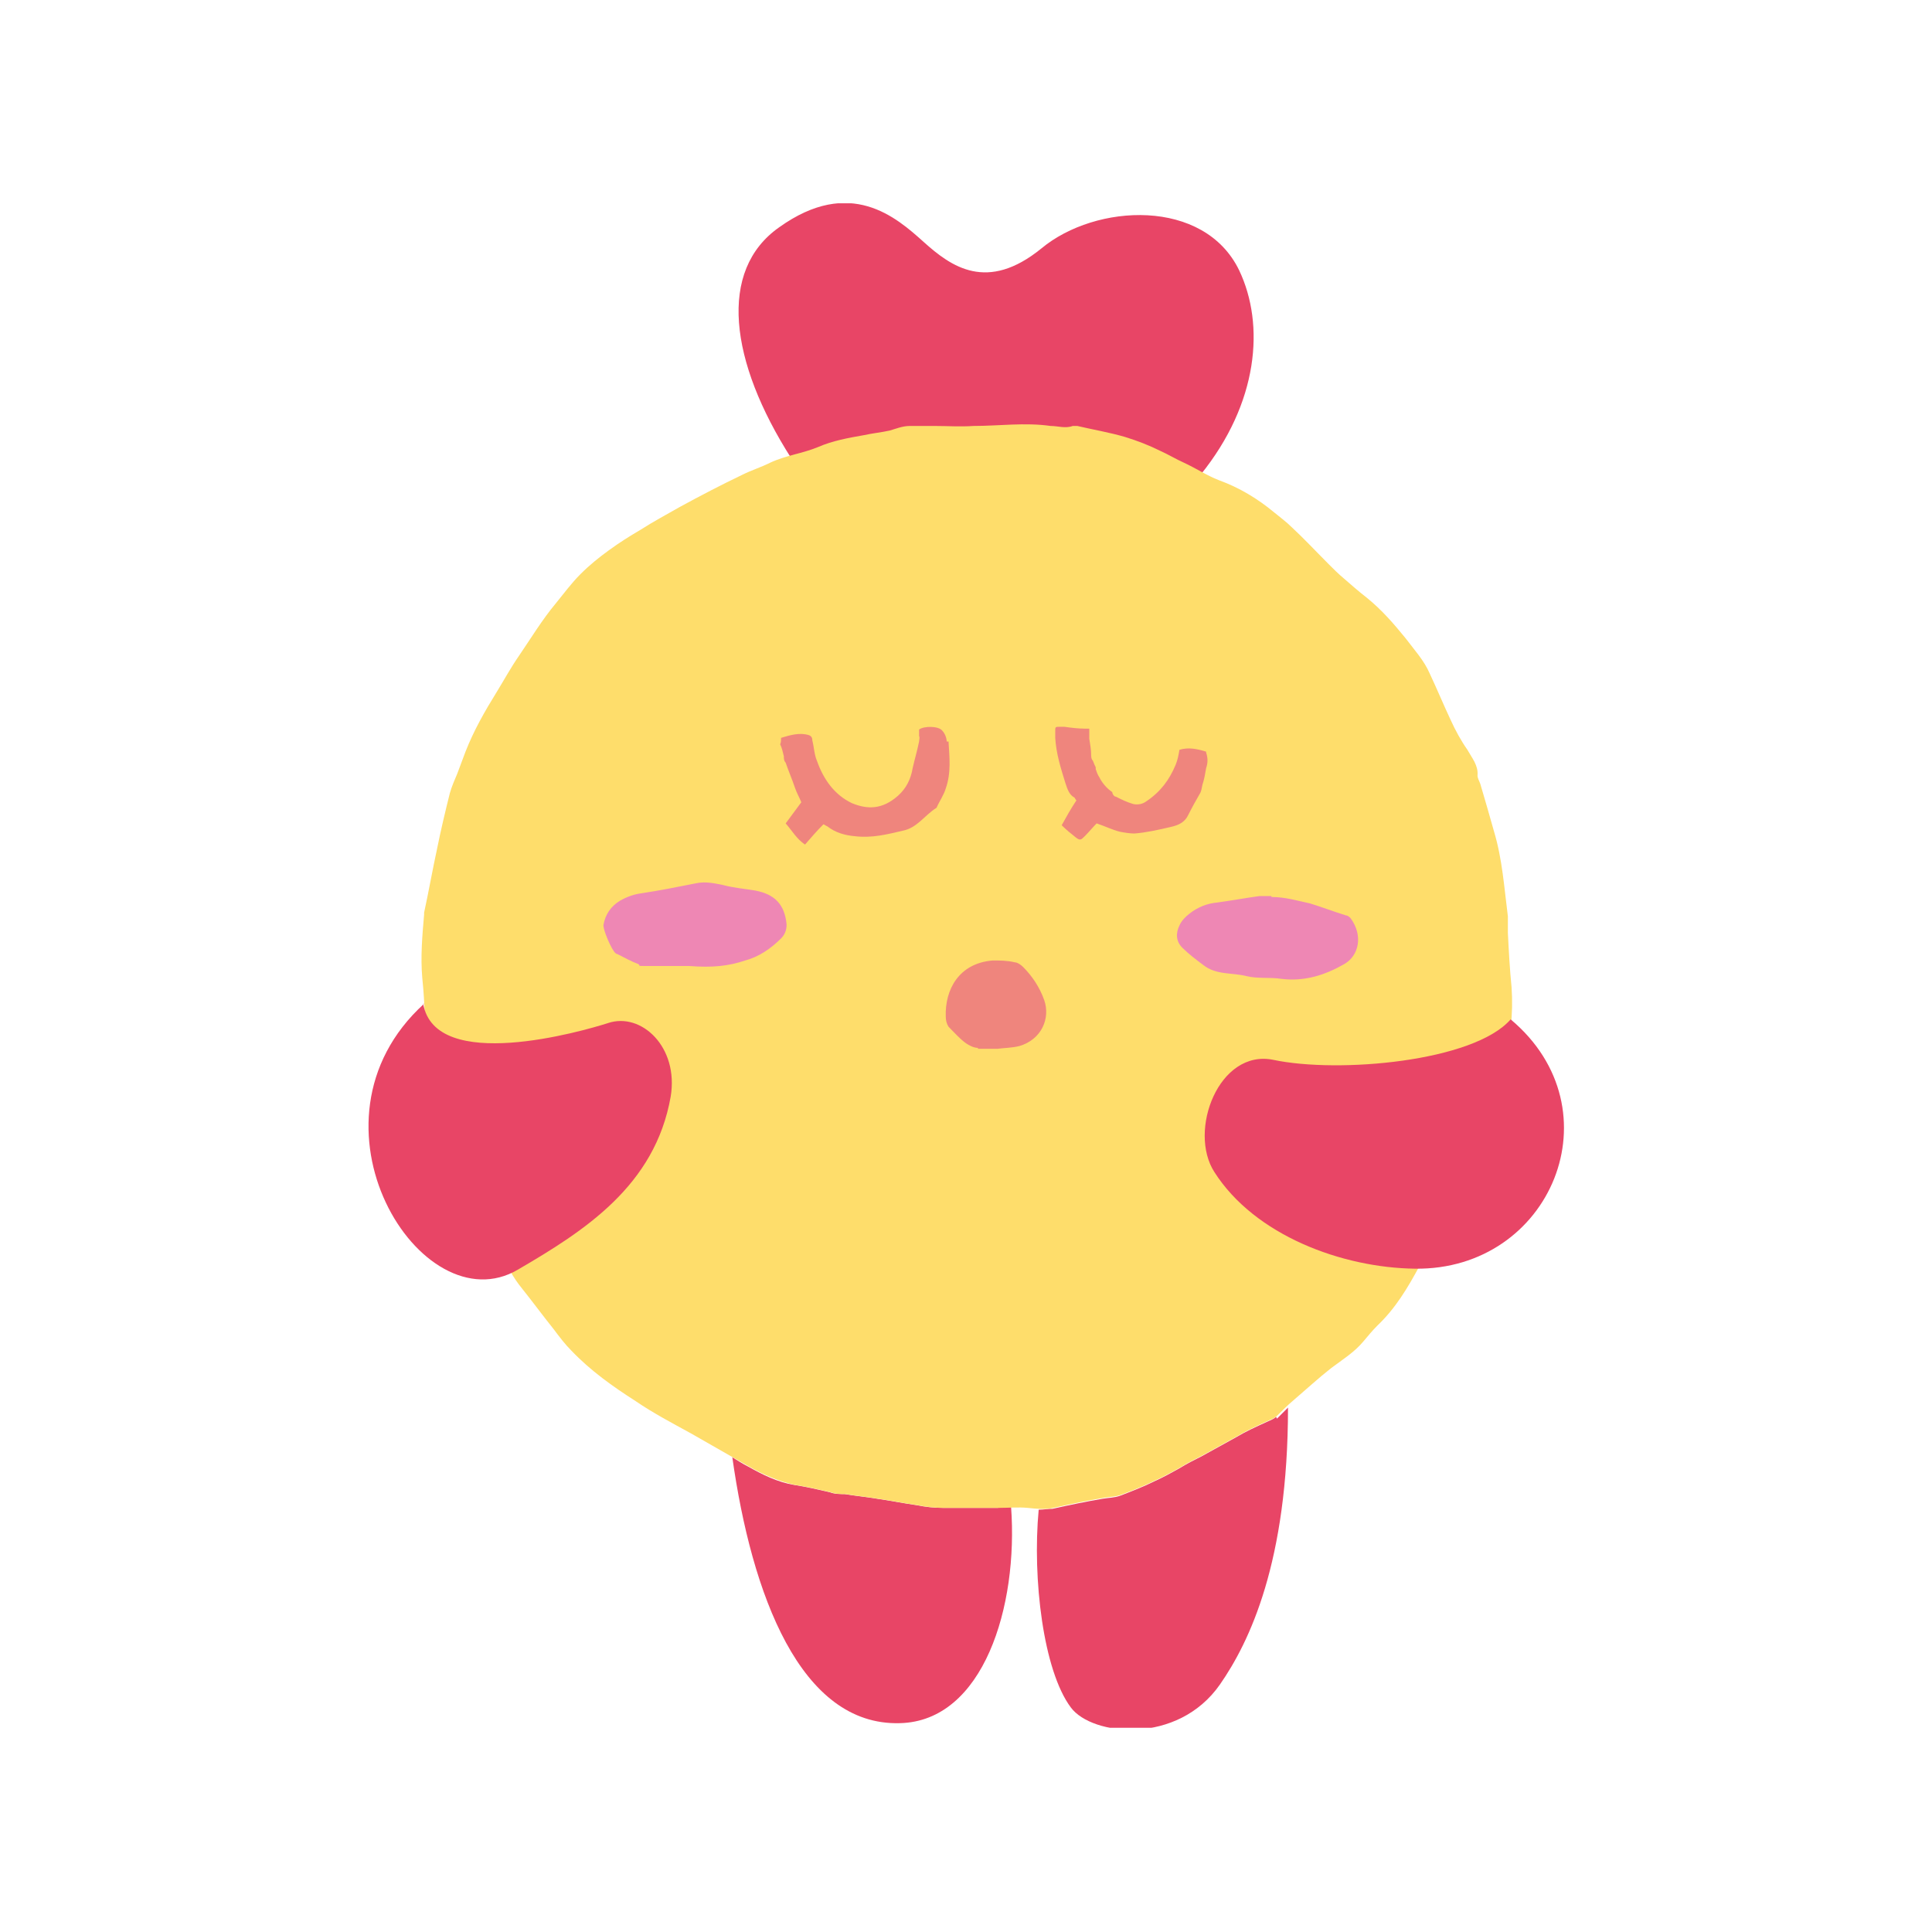 <?xml version="1.0" encoding="UTF-8"?>
<svg id="_レイヤー_1" data-name="レイヤー_1" xmlns="http://www.w3.org/2000/svg" xmlns:xlink="http://www.w3.org/1999/xlink" version="1.1" viewBox="0 0 210 210">
  <!-- Generator: Adobe Illustrator 29.0.1, SVG Export Plug-In . SVG Version: 2.1.0 Build 192)  -->
  <defs>
    <style>
      .st0 {
        fill: none;
      }

      .st1 {
        fill: #fedd6b;
      }

      .st2 {
        fill: #e84566;
      }

      .st3 {
        fill: #ee87b4;
      }

      .st4 {
        fill: #ef857d;
      }

      .st5 {
        clip-path: url(#clippath);
      }
    </style>
    <clipPath id="clippath">
      <rect class="st0" x="40" y="22.1" width="130" height="165.7"/>
    </clipPath>
  </defs>
  <g class="st5">
    <g>
      <path class="st2" d="M138.7,154c-.3.3-.7.4-1.1.6-1.1.5-2.2,1-3.2,1.6-1.3.7-2.5,1.4-3.8,2.1-.8.4-1.6.8-2.4,1.3-.9.5-1.8,1-2.7,1.4-1.2.6-2.5,1.1-3.8,1.6-.6.2-1.2.2-1.8.3-1.8.3-3.7.7-5.5,1.1-.5,0-1,.1-1.5.1-.7,7.5.5,17.5,3.5,21.5,2.3,3.1,11.6,4.1,16.2-2.5,3.2-4.6,7.4-13.3,7.4-30.1-.4.4-.8.8-1.2,1.2h0Z"/>
      <path class="st2" d="M108.5,163.9c-2,0-4,0-6,0-1,0-1.9-.1-2.9-.3-1.4-.2-2.9-.5-4.3-.7-1.2-.2-2.3-.3-3.5-.5-.5,0-1.1,0-1.6-.2-1.3-.3-2.6-.6-3.9-.8-1.8-.3-3.4-1.1-5-2-.6-.3-1.2-.7-1.7-1,2.1,14.9,7.4,29.2,18.2,28.9,9.1-.2,12.9-12.7,12.1-23.5-.5,0-.9,0-1.4,0h0Z"/>
      <path class="st2" d="M88.9,48.9c1.6-.7,3.3-1,5-1.3.9-.2,1.9-.3,2.8-.5.7-.2,1.4-.5,2.2-.5.9,0,1.8,0,2.7,0,1.4,0,2.8.1,4.2,0,2.8,0,5.6-.4,8.4,0,.8,0,1.6.3,2.4,0,.2,0,.3,0,.5,0,1.7.4,3.5.7,5.2,1.2,1.3.4,2.6.9,3.8,1.5.9.4,1.7.9,2.6,1.3.6.3,1.2.6,1.8,1,6.3-7.8,7-16.3,4.2-22.2-3.8-7.9-15.6-7.3-21.5-2.4-5.9,4.8-9.8,2-12.8-.7-3-2.7-8-7.1-15.7-1.6-6.7,4.7-5.4,14.6,1.3,25.1,1-.3,2-.5,3-.9Z"/>
      <path class="st1" d="M163.9,101.4c.1,2,.2,3.9.4,5.9.2,2.9-.1,5.7-1,8.4-.8,2.5-1.5,5-2.2,7.5-.6,2.1-1.2,4.1-2.3,6-.4.7-.9,1.4-1.3,2.1-.3.5-.7,1.1-.9,1.6-.8,1.6-1.5,3.2-2.3,4.7-1.3,2.4-2.6,4.6-4.6,6.5-.5.5-1,1.1-1.5,1.7-1,1.2-2.3,2-3.5,2.9-1.4,1.1-2.7,2.3-4.1,3.5-.6.5-1.2,1.1-1.8,1.7-.3.3-.7.4-1.1.6-1.1.5-2.2,1-3.2,1.6-1.3.7-2.5,1.4-3.8,2.1-.8.4-1.6.8-2.4,1.3-.9.5-1.8,1-2.7,1.4-1.2.6-2.5,1.1-3.8,1.6-.6.2-1.2.2-1.8.3-1.8.3-3.7.7-5.5,1.1-.9.2-1.8.1-2.8,0-1-.1-2.1,0-3.1,0-2,0-4,0-6,0-1,0-1.9-.1-2.9-.3-1.4-.2-2.9-.5-4.3-.7-1.2-.2-2.3-.3-3.5-.5-.5,0-1.1,0-1.6-.2-1.3-.3-2.6-.6-3.9-.8-1.8-.4-3.4-1.1-5-2-2.1-1.2-4.2-2.4-6.3-3.6-2-1.1-4.1-2.2-6-3.5-2.5-1.6-4.9-3.3-7-5.5-.7-.7-1.3-1.5-1.9-2.3-1.2-1.5-2.3-3-3.5-4.5-.9-1.1-1.6-2.4-2.1-3.7-.6-1.6-1.5-2.9-2.4-4.3-1.3-2-2.4-4-3.1-6.3-.2-.6-.4-1.1-.6-1.7-.2-.7-.4-1.5-.6-2.3-.2-.8-.5-1.6-.8-2.4-.5-1.5-.6-3.1-.7-4.6-.2-2.8-.2-5.6-.5-8.4-.2-2.3,0-4.6.2-6.9,0,0,0-.1,0-.2.5-2.3.9-4.6,1.4-6.9.4-2,.9-4.1,1.4-6.1.2-.7.5-1.4.8-2.1.3-.8.6-1.6.9-2.4.9-2.3,2.1-4.4,3.4-6.5.8-1.3,1.5-2.6,2.4-3.9,1.3-1.9,2.5-3.9,4-5.7.9-1.1,1.7-2.2,2.7-3.2,1-1,2-1.8,3.1-2.6,1.1-.8,2.2-1.5,3.4-2.2,1.4-.9,2.9-1.7,4.3-2.5,2.2-1.2,4.5-2.4,6.8-3.5,1-.5,2-.8,3-1.3,1.7-.8,3.5-1,5.2-1.7,1.6-.7,3.3-1,5-1.3.9-.2,1.9-.3,2.8-.5.7-.2,1.4-.5,2.2-.5.9,0,1.8,0,2.7,0,1.4,0,2.8.1,4.2,0,2.8,0,5.6-.4,8.4,0,.8,0,1.6.3,2.4,0,.2,0,.3,0,.5,0,1.7.4,3.5.7,5.2,1.2,1.3.4,2.6.9,3.8,1.5.9.4,1.7.9,2.6,1.3,1.3.6,2.5,1.4,3.8,1.9,2.2.8,4.2,2,6,3.5.6.5,1.3,1,1.9,1.6,1.4,1.3,2.7,2.7,4.1,4.1.5.5,1,1,1.6,1.5.8.7,1.6,1.4,2.5,2.1,1.6,1.3,2.9,2.8,4.2,4.4.9,1.2,2,2.4,2.6,3.8.8,1.7,1.5,3.4,2.3,5.1.5,1.1,1.1,2.2,1.8,3.2.5.9,1.2,1.7,1.1,2.8,0,.3.2.6.3.9.5,1.7,1,3.4,1.5,5.2.9,3,1.1,6.1,1.5,9.2,0,.5,0,1,0,1.5h0,0Z"/>
      <path class="st2" d="M46,109.1c1.3,7.6,17.3,3,20.1,2.1,3.6-1.2,7.7,2.6,6.8,8-1.7,9.7-9.4,14.6-16.6,18.8-10.5,6.2-24.4-16-10.2-28.9h0Z"/>
      <path class="st2" d="M164.2,110.8c-4,4.6-18.7,5.9-25.8,4.4-5.9-1.2-9.3,7.7-6.4,12.2,4.4,6.9,13.9,10.4,21.8,10.5,14.8.2,22.1-17.3,10.4-27.1Z"/>
      <path class="st4" d="M102.9,80.6c0-.4-.2-.9-.5-1.2-.4-.5-2-.5-2.5-.1,0,0,0,0,0,0,0,0,0,.1,0,.2,0,.2,0,.3,0,.5.1.2,0,.4,0,.6-.2,1-.5,2-.7,2.9-.2,1.2-.7,2.2-1.6,3-1.7,1.5-3.3,1.5-5,.8-1.9-.9-3.1-2.6-3.8-4.6-.3-.7-.3-1.4-.5-2.2,0-.3-.1-.5-.4-.6-1-.3-2,0-3,.3,0,.2,0,.5-.1.7.2.4.3.9.4,1.3,0,.2,0,.5.2.7.3.9.7,1.8,1,2.7.2.6.5,1.1.7,1.6-.6.8-1.1,1.5-1.7,2.3.7.8,1.2,1.7,2.1,2.3.7-.8,1.3-1.5,2-2.2.1,0,.3.2.4.2.9.7,1.9,1,3.1,1.1,1.8.2,3.4-.2,5.1-.6,1.6-.3,2.4-1.7,3.7-2.5.3-.7.8-1.4,1-2.1.6-1.7.4-3.4.3-5.1h0Z"/>
      <path class="st4" d="M131.1,81.7c-1-.3-1.9-.5-2.9-.2-.1.6-.2,1.1-.4,1.6-.7,1.7-1.7,3-3.2,4-.4.3-.9.4-1.4.3-.7-.2-1.3-.5-1.9-.8-.2,0-.4-.3-.4-.5-.6-.4-1.1-1-1.4-1.6-.2-.3-.3-.6-.4-.9,0-.1,0-.2,0-.2,0,0,0,.3,0,0-.1-.2-.2-.4-.3-.7-.2-.2-.2-.5-.2-.7,0-.5-.1-1.1-.2-1.7,0-.4,0-.7,0-1.1-.2,0-.4,0-.5,0-.7,0-1.5-.1-2.2-.2-.2,0-.4,0-.5,0-.5,0-.5,0-.5.5s0,.5,0,.7c.1,1.7.6,3.3,1.1,4.9.2.6.4,1.3,1,1.6,0,0,.1.2.2.3-.6.9-1.1,1.8-1.6,2.7.5.5,1,.9,1.5,1.3.5.4.6.3,1-.1.5-.5.9-1,1.3-1.4.9.3,1.7.7,2.5.9.5.1,1.1.2,1.6.2,1.3-.1,2.6-.4,3.9-.7.9-.2,1.6-.5,2-1.4.4-.8.8-1.5,1.2-2.2.2-.3.2-.6.3-1,.2-.6.3-1.2.4-1.8.2-.6.2-1.1,0-1.7h0Z"/>
      <path class="st3" d="M138.2,97.5c1.5,0,2.8.4,4.2.7,1.3.4,2.6.9,3.9,1.3.2,0,.4.2.5.3,1.4,1.9.9,4.1-.7,5-2.1,1.2-4.3,1.9-6.8,1.6-1.3-.2-2.6,0-3.8-.3-1.6-.4-3.3-.1-4.7-1.2-.8-.6-1.6-1.2-2.3-1.9-.7-.7-.7-1.6-.3-2.4.2-.5.7-1,1.1-1.3.9-.7,1.9-1.1,3-1.2,1.5-.2,3.1-.5,4.6-.7.4,0,.8,0,1.3,0Z"/>
      <path class="st3" d="M74.7,105c-.9,0-2.5,0-4.1,0s-.9,0-1.2-.2c-.8-.3-1.5-.7-2.3-1.1,0,0-.1,0-.2-.1-.4-.3-1.4-2.6-1.3-3.1.2-1.1.8-2,1.8-2.6.7-.4,1.5-.7,2.3-.8,2-.3,4-.7,6-1.1,1-.2,1.9,0,2.9.2,1.1.3,2.3.4,3.5.6,2.1.4,3.2,1.5,3.4,3.7,0,.6-.2,1.1-.6,1.5-1.1,1.1-2.4,2-3.9,2.4-1.8.6-3.5.8-6.1.6h0Z"/>
      <path class="st4" d="M106.3,113.9c-.5,0-1-.3-1.3-.5-.7-.5-1.3-1.2-1.9-1.8-.2-.3-.3-.7-.3-1.1-.1-2.9,1.4-5.8,5.1-6.1.8,0,1.6,0,2.4.2.3,0,.7.3.9.5,1,1,1.8,2.2,2.3,3.6.7,2-.3,4.3-2.7,5-.8.2-1.6.2-2.4.3h-2.1s0,0,0,0Z"/>
    </g>
  </g>
</svg>